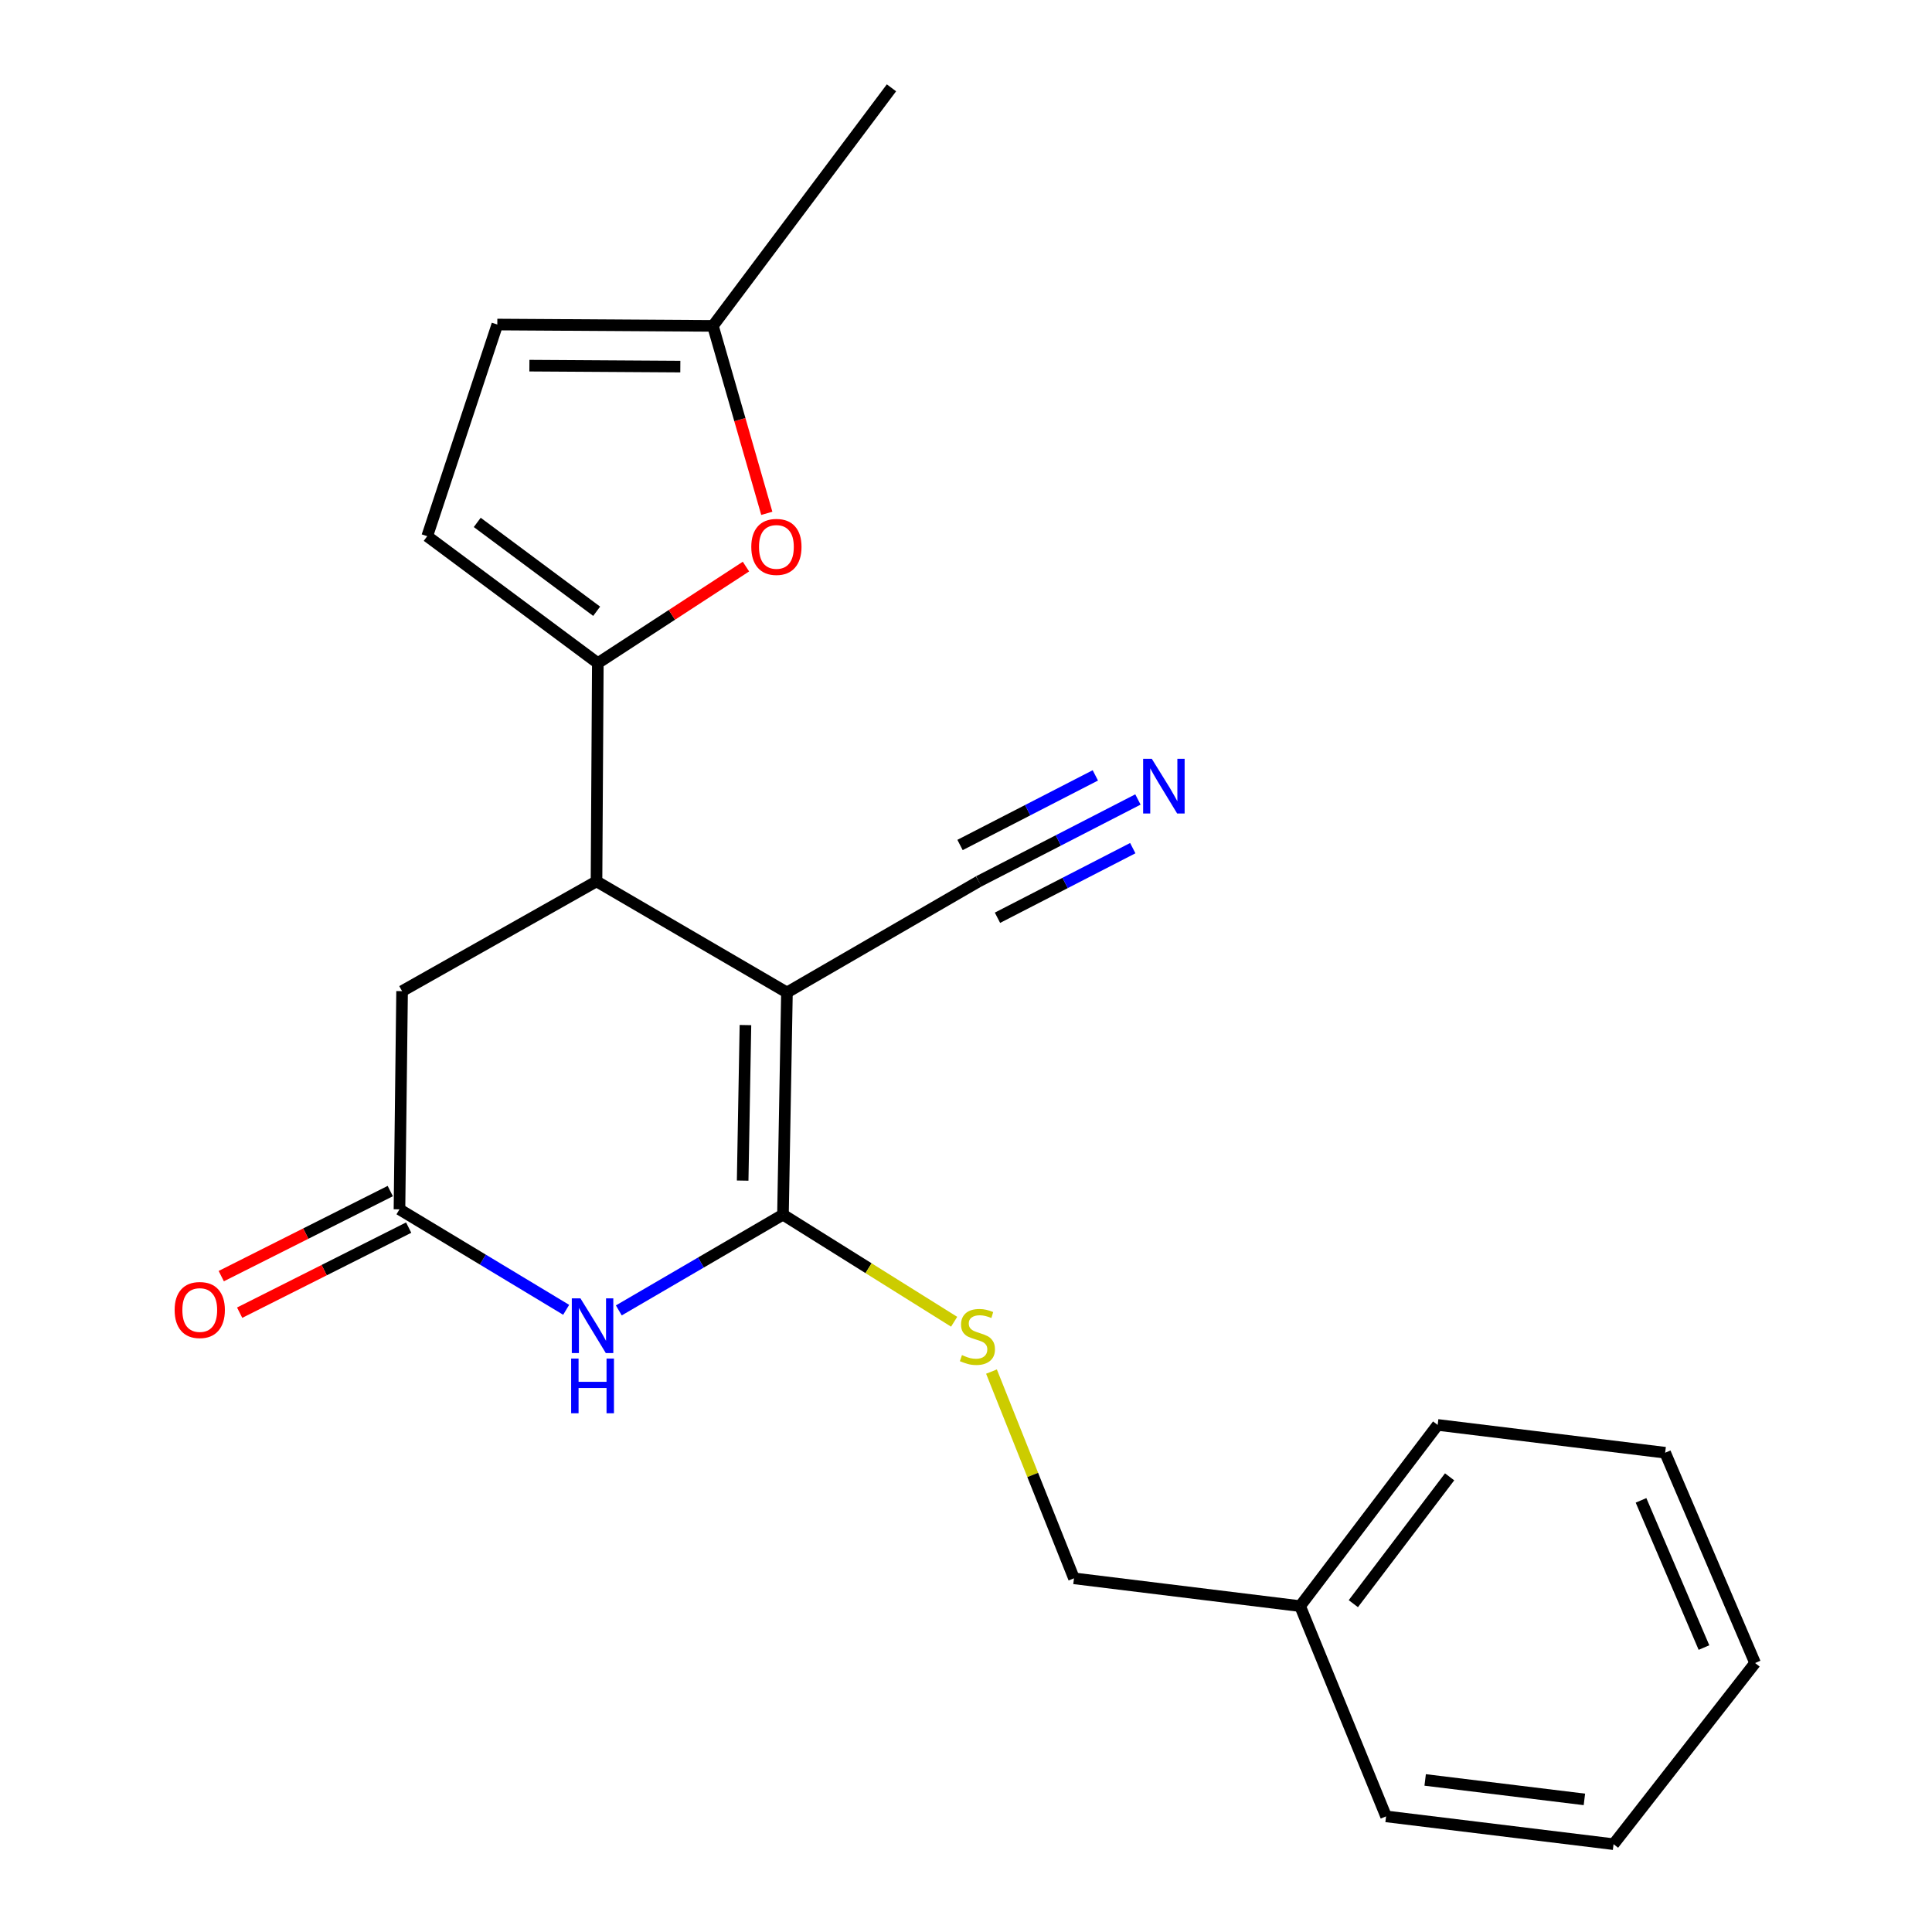 <?xml version='1.0' encoding='iso-8859-1'?>
<svg version='1.1' baseProfile='full'
              xmlns='http://www.w3.org/2000/svg'
                      xmlns:rdkit='http://www.rdkit.org/xml'
                      xmlns:xlink='http://www.w3.org/1999/xlink'
                  xml:space='preserve'
width='1000px' height='1000px' viewBox='0 0 1000 1000'>
<!-- END OF HEADER -->
<rect style='opacity:1.0;fill:#FFFFFF;stroke:none' width='1000' height='1000' x='0' y='0'> </rect>
<path class='bond-0' d='M 407.324,513.707 L 405.265,628.705' style='fill:none;fill-rule:evenodd;stroke:#000000;stroke-width:6px;stroke-linecap:butt;stroke-linejoin:miter;stroke-opacity:1' />
<path class='bond-0' d='M 385.84,530.578 L 384.399,611.076' style='fill:none;fill-rule:evenodd;stroke:#000000;stroke-width:6px;stroke-linecap:butt;stroke-linejoin:miter;stroke-opacity:1' />
<path class='bond-3' d='M 407.324,513.707 L 308.751,456.196' style='fill:none;fill-rule:evenodd;stroke:#000000;stroke-width:6px;stroke-linecap:butt;stroke-linejoin:miter;stroke-opacity:1' />
<path class='bond-6' d='M 407.324,513.707 L 506.603,456.196' style='fill:none;fill-rule:evenodd;stroke:#000000;stroke-width:6px;stroke-linecap:butt;stroke-linejoin:miter;stroke-opacity:1' />
<path class='bond-1' d='M 405.265,628.705 L 362.781,653.485' style='fill:none;fill-rule:evenodd;stroke:#000000;stroke-width:6px;stroke-linecap:butt;stroke-linejoin:miter;stroke-opacity:1' />
<path class='bond-1' d='M 362.781,653.485 L 320.296,678.265' style='fill:none;fill-rule:evenodd;stroke:#0000FF;stroke-width:6px;stroke-linecap:butt;stroke-linejoin:miter;stroke-opacity:1' />
<path class='bond-8' d='M 405.265,628.705 L 449.563,656.421' style='fill:none;fill-rule:evenodd;stroke:#000000;stroke-width:6px;stroke-linecap:butt;stroke-linejoin:miter;stroke-opacity:1' />
<path class='bond-8' d='M 449.563,656.421 L 493.861,684.137' style='fill:none;fill-rule:evenodd;stroke:#CCCC00;stroke-width:6px;stroke-linecap:butt;stroke-linejoin:miter;stroke-opacity:1' />
<path class='bond-22' d='M 293.046,677.96 L 249.906,651.956' style='fill:none;fill-rule:evenodd;stroke:#0000FF;stroke-width:6px;stroke-linecap:butt;stroke-linejoin:miter;stroke-opacity:1' />
<path class='bond-22' d='M 249.906,651.956 L 206.765,625.952' style='fill:none;fill-rule:evenodd;stroke:#000000;stroke-width:6px;stroke-linecap:butt;stroke-linejoin:miter;stroke-opacity:1' />
<path class='bond-2' d='M 309.433,343.233 L 308.751,456.196' style='fill:none;fill-rule:evenodd;stroke:#000000;stroke-width:6px;stroke-linecap:butt;stroke-linejoin:miter;stroke-opacity:1' />
<path class='bond-5' d='M 309.433,343.233 L 347.77,318.248' style='fill:none;fill-rule:evenodd;stroke:#000000;stroke-width:6px;stroke-linecap:butt;stroke-linejoin:miter;stroke-opacity:1' />
<path class='bond-5' d='M 347.77,318.248 L 386.107,293.263' style='fill:none;fill-rule:evenodd;stroke:#FF0000;stroke-width:6px;stroke-linecap:butt;stroke-linejoin:miter;stroke-opacity:1' />
<path class='bond-7' d='M 309.433,343.233 L 221.131,277.534' style='fill:none;fill-rule:evenodd;stroke:#000000;stroke-width:6px;stroke-linecap:butt;stroke-linejoin:miter;stroke-opacity:1' />
<path class='bond-7' d='M 308.83,316.387 L 247.019,270.397' style='fill:none;fill-rule:evenodd;stroke:#000000;stroke-width:6px;stroke-linecap:butt;stroke-linejoin:miter;stroke-opacity:1' />
<path class='bond-11' d='M 308.751,456.196 L 208.118,513.013' style='fill:none;fill-rule:evenodd;stroke:#000000;stroke-width:6px;stroke-linecap:butt;stroke-linejoin:miter;stroke-opacity:1' />
<path class='bond-4' d='M 206.765,625.952 L 208.118,513.013' style='fill:none;fill-rule:evenodd;stroke:#000000;stroke-width:6px;stroke-linecap:butt;stroke-linejoin:miter;stroke-opacity:1' />
<path class='bond-13' d='M 202.005,616.493 L 158.265,638.508' style='fill:none;fill-rule:evenodd;stroke:#000000;stroke-width:6px;stroke-linecap:butt;stroke-linejoin:miter;stroke-opacity:1' />
<path class='bond-13' d='M 158.265,638.508 L 114.524,660.522' style='fill:none;fill-rule:evenodd;stroke:#FF0000;stroke-width:6px;stroke-linecap:butt;stroke-linejoin:miter;stroke-opacity:1' />
<path class='bond-13' d='M 211.526,635.411 L 167.786,657.425' style='fill:none;fill-rule:evenodd;stroke:#000000;stroke-width:6px;stroke-linecap:butt;stroke-linejoin:miter;stroke-opacity:1' />
<path class='bond-13' d='M 167.786,657.425 L 124.045,679.44' style='fill:none;fill-rule:evenodd;stroke:#FF0000;stroke-width:6px;stroke-linecap:butt;stroke-linejoin:miter;stroke-opacity:1' />
<path class='bond-10' d='M 396.893,265.699 L 382.948,217.188' style='fill:none;fill-rule:evenodd;stroke:#FF0000;stroke-width:6px;stroke-linecap:butt;stroke-linejoin:miter;stroke-opacity:1' />
<path class='bond-10' d='M 382.948,217.188 L 369.003,168.677' style='fill:none;fill-rule:evenodd;stroke:#000000;stroke-width:6px;stroke-linecap:butt;stroke-linejoin:miter;stroke-opacity:1' />
<path class='bond-9' d='M 506.603,456.196 L 547.796,435.003' style='fill:none;fill-rule:evenodd;stroke:#000000;stroke-width:6px;stroke-linecap:butt;stroke-linejoin:miter;stroke-opacity:1' />
<path class='bond-9' d='M 547.796,435.003 L 588.989,413.809' style='fill:none;fill-rule:evenodd;stroke:#0000FF;stroke-width:6px;stroke-linecap:butt;stroke-linejoin:miter;stroke-opacity:1' />
<path class='bond-9' d='M 516.292,475.028 L 551.306,457.014' style='fill:none;fill-rule:evenodd;stroke:#000000;stroke-width:6px;stroke-linecap:butt;stroke-linejoin:miter;stroke-opacity:1' />
<path class='bond-9' d='M 551.306,457.014 L 586.32,438.999' style='fill:none;fill-rule:evenodd;stroke:#0000FF;stroke-width:6px;stroke-linecap:butt;stroke-linejoin:miter;stroke-opacity:1' />
<path class='bond-9' d='M 496.914,437.364 L 531.928,419.35' style='fill:none;fill-rule:evenodd;stroke:#000000;stroke-width:6px;stroke-linecap:butt;stroke-linejoin:miter;stroke-opacity:1' />
<path class='bond-9' d='M 531.928,419.35 L 566.943,401.335' style='fill:none;fill-rule:evenodd;stroke:#0000FF;stroke-width:6px;stroke-linecap:butt;stroke-linejoin:miter;stroke-opacity:1' />
<path class='bond-12' d='M 221.131,277.534 L 257.405,167.983' style='fill:none;fill-rule:evenodd;stroke:#000000;stroke-width:6px;stroke-linecap:butt;stroke-linejoin:miter;stroke-opacity:1' />
<path class='bond-14' d='M 513.191,709.927 L 534.541,763.436' style='fill:none;fill-rule:evenodd;stroke:#CCCC00;stroke-width:6px;stroke-linecap:butt;stroke-linejoin:miter;stroke-opacity:1' />
<path class='bond-14' d='M 534.541,763.436 L 555.89,816.945' style='fill:none;fill-rule:evenodd;stroke:#000000;stroke-width:6px;stroke-linecap:butt;stroke-linejoin:miter;stroke-opacity:1' />
<path class='bond-16' d='M 369.003,168.677 L 461.423,45.455' style='fill:none;fill-rule:evenodd;stroke:#000000;stroke-width:6px;stroke-linecap:butt;stroke-linejoin:miter;stroke-opacity:1' />
<path class='bond-23' d='M 369.003,168.677 L 257.405,167.983' style='fill:none;fill-rule:evenodd;stroke:#000000;stroke-width:6px;stroke-linecap:butt;stroke-linejoin:miter;stroke-opacity:1' />
<path class='bond-23' d='M 352.132,189.751 L 274.013,189.265' style='fill:none;fill-rule:evenodd;stroke:#000000;stroke-width:6px;stroke-linecap:butt;stroke-linejoin:miter;stroke-opacity:1' />
<path class='bond-15' d='M 555.89,816.945 L 672.935,831.323' style='fill:none;fill-rule:evenodd;stroke:#000000;stroke-width:6px;stroke-linecap:butt;stroke-linejoin:miter;stroke-opacity:1' />
<path class='bond-17' d='M 672.935,831.323 L 744.13,737.538' style='fill:none;fill-rule:evenodd;stroke:#000000;stroke-width:6px;stroke-linecap:butt;stroke-linejoin:miter;stroke-opacity:1' />
<path class='bond-17' d='M 700.483,830.061 L 750.319,764.411' style='fill:none;fill-rule:evenodd;stroke:#000000;stroke-width:6px;stroke-linecap:butt;stroke-linejoin:miter;stroke-opacity:1' />
<path class='bond-18' d='M 672.935,831.323 L 717.433,940.156' style='fill:none;fill-rule:evenodd;stroke:#000000;stroke-width:6px;stroke-linecap:butt;stroke-linejoin:miter;stroke-opacity:1' />
<path class='bond-20' d='M 744.13,737.538 L 861.881,751.928' style='fill:none;fill-rule:evenodd;stroke:#000000;stroke-width:6px;stroke-linecap:butt;stroke-linejoin:miter;stroke-opacity:1' />
<path class='bond-19' d='M 717.433,940.156 L 835.173,954.545' style='fill:none;fill-rule:evenodd;stroke:#000000;stroke-width:6px;stroke-linecap:butt;stroke-linejoin:miter;stroke-opacity:1' />
<path class='bond-19' d='M 737.664,921.292 L 820.081,931.365' style='fill:none;fill-rule:evenodd;stroke:#000000;stroke-width:6px;stroke-linecap:butt;stroke-linejoin:miter;stroke-opacity:1' />
<path class='bond-21' d='M 835.173,954.545 L 908.426,860.773' style='fill:none;fill-rule:evenodd;stroke:#000000;stroke-width:6px;stroke-linecap:butt;stroke-linejoin:miter;stroke-opacity:1' />
<path class='bond-24' d='M 861.881,751.928 L 908.426,860.773' style='fill:none;fill-rule:evenodd;stroke:#000000;stroke-width:6px;stroke-linecap:butt;stroke-linejoin:miter;stroke-opacity:1' />
<path class='bond-24' d='M 849.39,776.582 L 881.972,852.773' style='fill:none;fill-rule:evenodd;stroke:#000000;stroke-width:6px;stroke-linecap:butt;stroke-linejoin:miter;stroke-opacity:1' />
<path  class='atom-2' d='M 300.444 672.033
L 309.724 687.033
Q 310.644 688.513, 312.124 691.193
Q 313.604 693.873, 313.684 694.033
L 313.684 672.033
L 317.444 672.033
L 317.444 700.353
L 313.564 700.353
L 303.604 683.953
Q 302.444 682.033, 301.204 679.833
Q 300.004 677.633, 299.644 676.953
L 299.644 700.353
L 295.964 700.353
L 295.964 672.033
L 300.444 672.033
' fill='#0000FF'/>
<path  class='atom-2' d='M 295.624 703.185
L 299.464 703.185
L 299.464 715.225
L 313.944 715.225
L 313.944 703.185
L 317.784 703.185
L 317.784 731.505
L 313.944 731.505
L 313.944 718.425
L 299.464 718.425
L 299.464 731.505
L 295.624 731.505
L 295.624 703.185
' fill='#0000FF'/>
<path  class='atom-6' d='M 388.865 283.073
Q 388.865 276.273, 392.225 272.473
Q 395.585 268.673, 401.865 268.673
Q 408.145 268.673, 411.505 272.473
Q 414.865 276.273, 414.865 283.073
Q 414.865 289.953, 411.465 293.873
Q 408.065 297.753, 401.865 297.753
Q 395.625 297.753, 392.225 293.873
Q 388.865 289.993, 388.865 283.073
M 401.865 294.553
Q 406.185 294.553, 408.505 291.673
Q 410.865 288.753, 410.865 283.073
Q 410.865 277.513, 408.505 274.713
Q 406.185 271.873, 401.865 271.873
Q 397.545 271.873, 395.185 274.673
Q 392.865 277.473, 392.865 283.073
Q 392.865 288.793, 395.185 291.673
Q 397.545 294.553, 401.865 294.553
' fill='#FF0000'/>
<path  class='atom-9' d='M 497.909 701.396
Q 498.229 701.516, 499.549 702.076
Q 500.869 702.636, 502.309 702.996
Q 503.789 703.316, 505.229 703.316
Q 507.909 703.316, 509.469 702.036
Q 511.029 700.716, 511.029 698.436
Q 511.029 696.876, 510.229 695.916
Q 509.469 694.956, 508.269 694.436
Q 507.069 693.916, 505.069 693.316
Q 502.549 692.556, 501.029 691.836
Q 499.549 691.116, 498.469 689.596
Q 497.429 688.076, 497.429 685.516
Q 497.429 681.956, 499.829 679.756
Q 502.269 677.556, 507.069 677.556
Q 510.349 677.556, 514.069 679.116
L 513.149 682.196
Q 509.749 680.796, 507.189 680.796
Q 504.429 680.796, 502.909 681.956
Q 501.389 683.076, 501.429 685.036
Q 501.429 686.556, 502.189 687.476
Q 502.989 688.396, 504.109 688.916
Q 505.269 689.436, 507.189 690.036
Q 509.749 690.836, 511.269 691.636
Q 512.789 692.436, 513.869 694.076
Q 514.989 695.676, 514.989 698.436
Q 514.989 702.356, 512.349 704.476
Q 509.749 706.556, 505.389 706.556
Q 502.869 706.556, 500.949 705.996
Q 499.069 705.476, 496.829 704.556
L 497.909 701.396
' fill='#CCCC00'/>
<path  class='atom-10' d='M 596.163 392.738
L 605.443 407.738
Q 606.363 409.218, 607.843 411.898
Q 609.323 414.578, 609.403 414.738
L 609.403 392.738
L 613.163 392.738
L 613.163 421.058
L 609.283 421.058
L 599.323 404.658
Q 598.163 402.738, 596.923 400.538
Q 595.723 398.338, 595.363 397.658
L 595.363 421.058
L 591.683 421.058
L 591.683 392.738
L 596.163 392.738
' fill='#0000FF'/>
<path  class='atom-14' d='M 90.392 678.06
Q 90.392 671.26, 93.752 667.46
Q 97.112 663.66, 103.392 663.66
Q 109.672 663.66, 113.032 667.46
Q 116.392 671.26, 116.392 678.06
Q 116.392 684.94, 112.992 688.86
Q 109.592 692.74, 103.392 692.74
Q 97.152 692.74, 93.752 688.86
Q 90.392 684.98, 90.392 678.06
M 103.392 689.54
Q 107.712 689.54, 110.032 686.66
Q 112.392 683.74, 112.392 678.06
Q 112.392 672.5, 110.032 669.7
Q 107.712 666.86, 103.392 666.86
Q 99.072 666.86, 96.712 669.66
Q 94.392 672.46, 94.392 678.06
Q 94.392 683.78, 96.712 686.66
Q 99.072 689.54, 103.392 689.54
' fill='#FF0000'/>
</svg>
